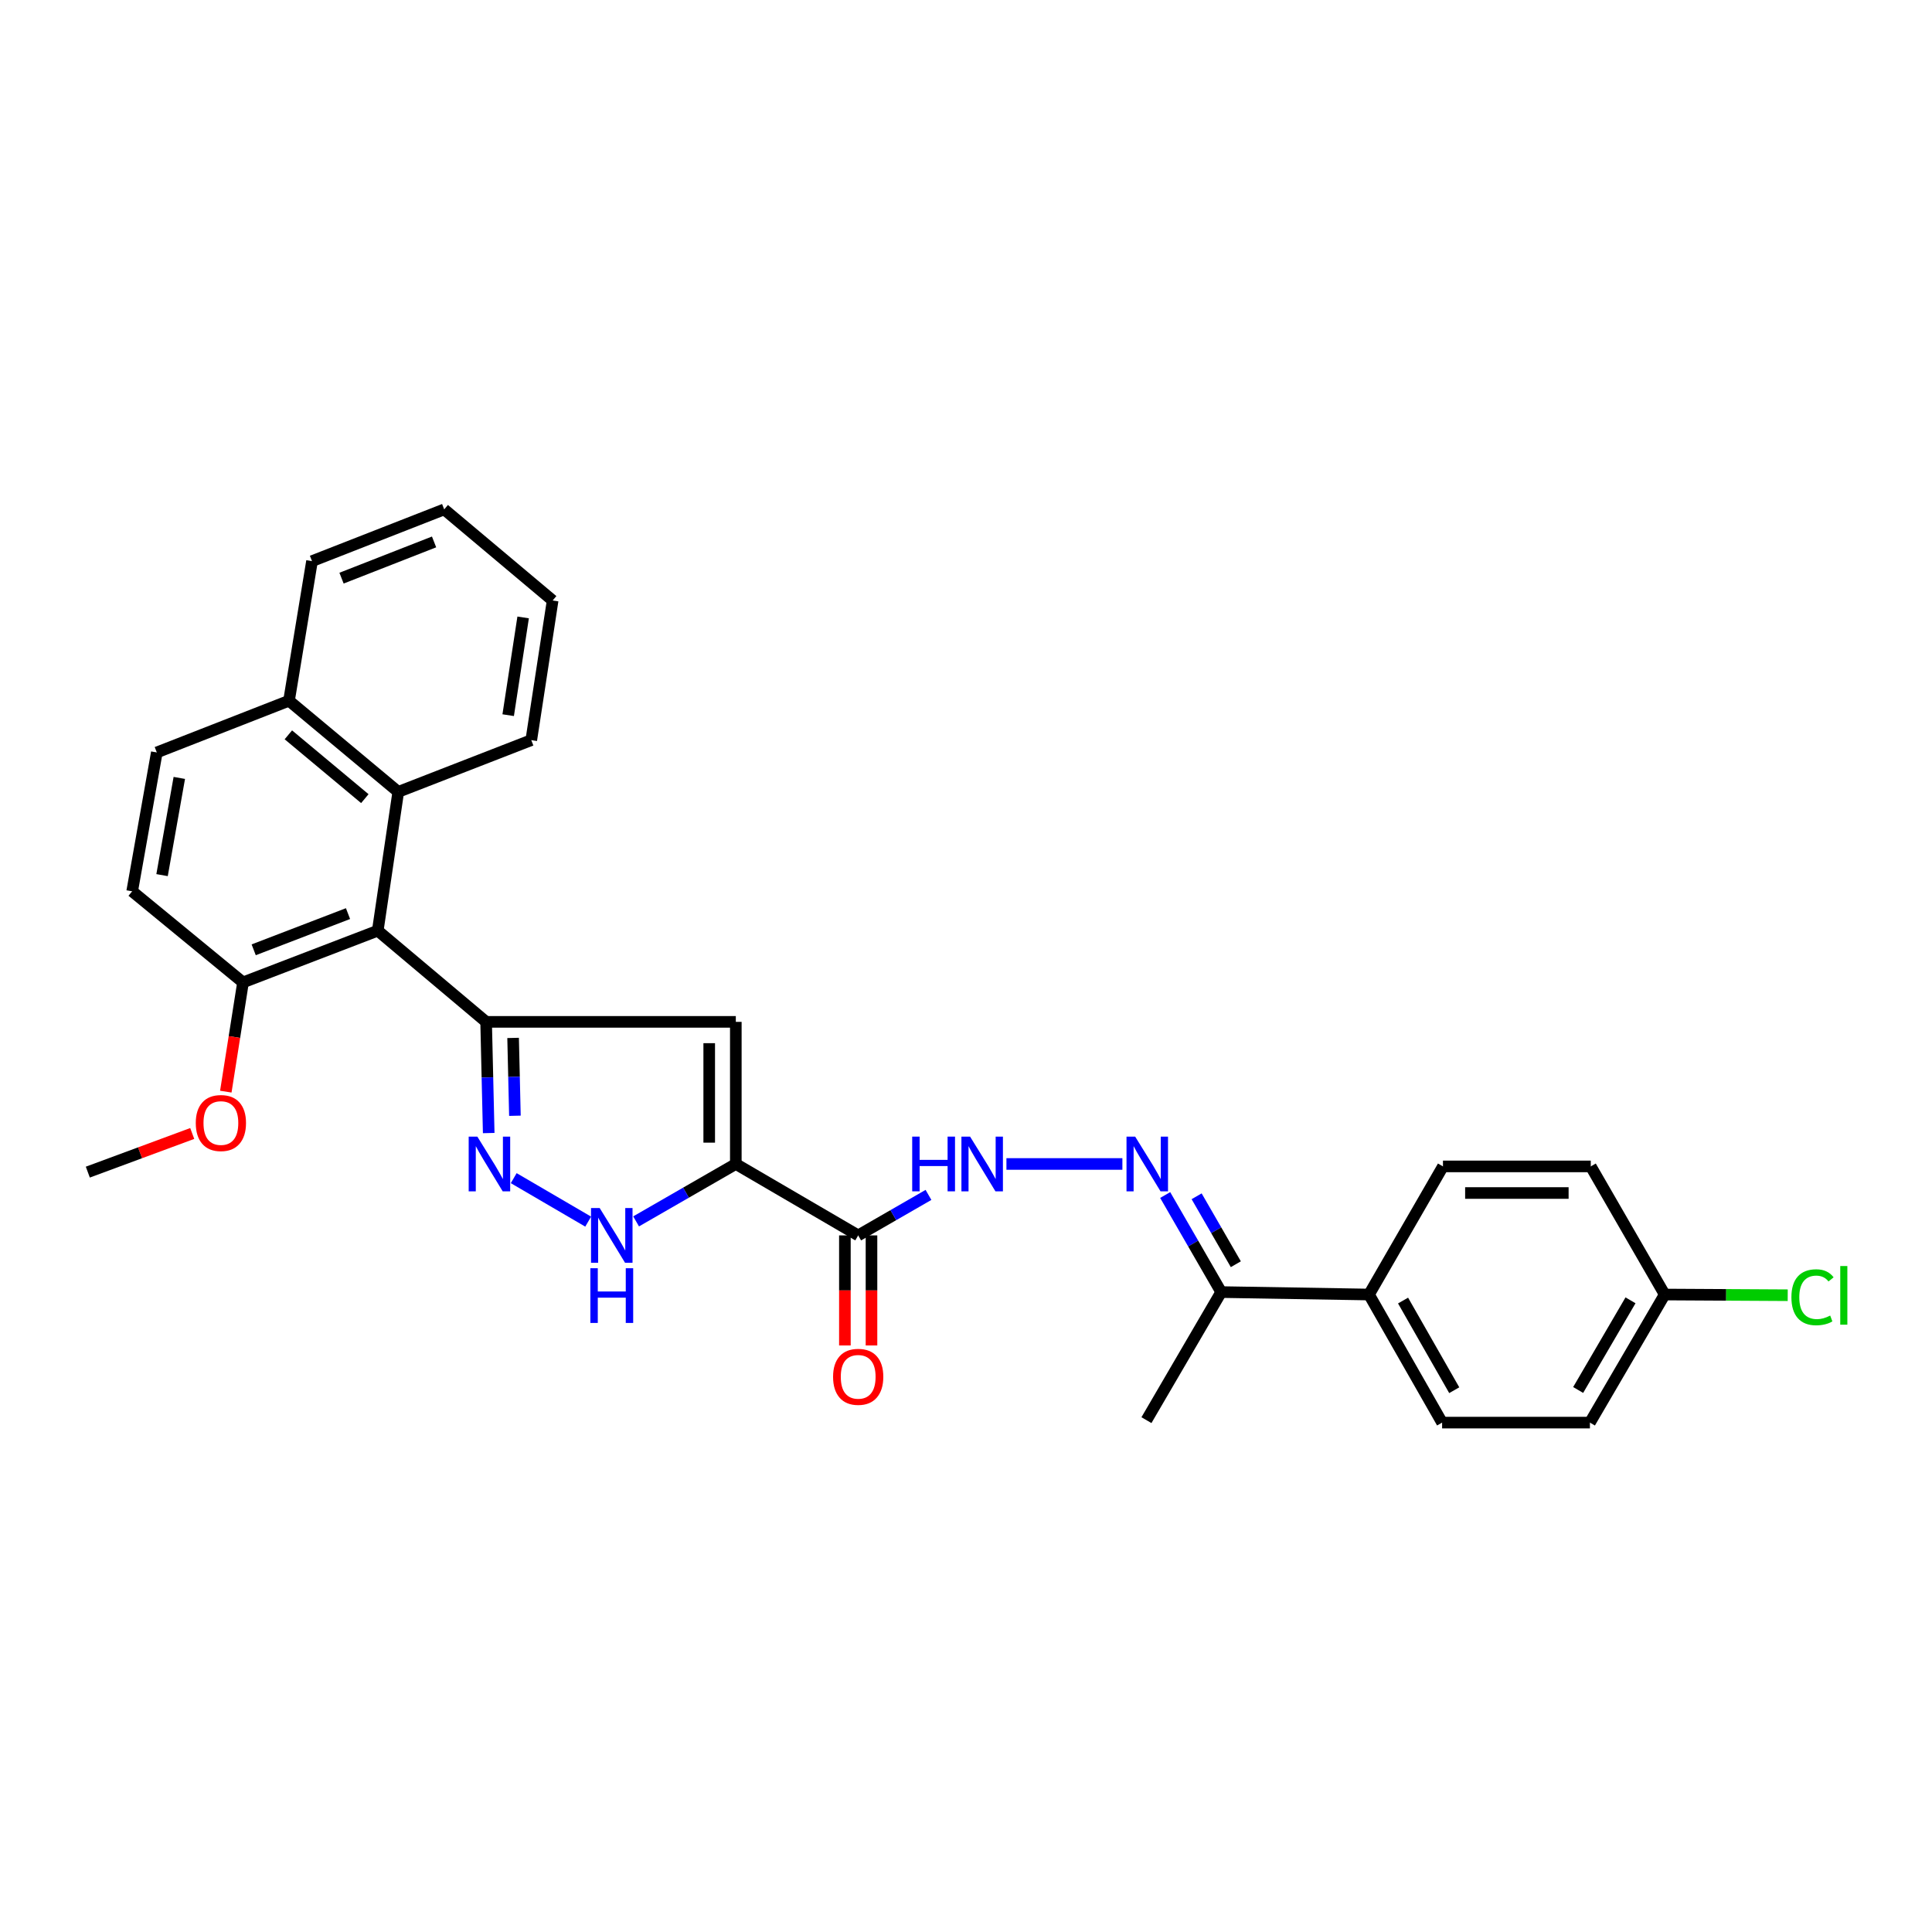 <?xml version='1.0' encoding='iso-8859-1'?>
<svg version='1.1' baseProfile='full'
              xmlns='http://www.w3.org/2000/svg'
                      xmlns:rdkit='http://www.rdkit.org/xml'
                      xmlns:xlink='http://www.w3.org/1999/xlink'
                  xml:space='preserve'
width='1000px' height='1000px' viewBox='0 0 1000 1000'>
<!-- END OF HEADER -->
<rect style='opacity:1.0;fill:#FFFFFF;stroke:none' width='1000' height='1000' x='0' y='0'> </rect>
<path class='bond-1' d='M 380.858,602.469 L 380.858,528.916' style='fill:none;fill-rule:evenodd;stroke:#000000;stroke-width:6px;stroke-linecap:butt;stroke-linejoin:miter;stroke-opacity:1' />
<path class='bond-1' d='M 367.089,591.436 L 367.089,539.949' style='fill:none;fill-rule:evenodd;stroke:#000000;stroke-width:6px;stroke-linecap:butt;stroke-linejoin:miter;stroke-opacity:1' />
<path class='bond-3' d='M 380.858,602.469 L 355.052,617.329' style='fill:none;fill-rule:evenodd;stroke:#000000;stroke-width:6px;stroke-linecap:butt;stroke-linejoin:miter;stroke-opacity:1' />
<path class='bond-3' d='M 355.052,617.329 L 329.246,632.189' style='fill:none;fill-rule:evenodd;stroke:#0000FF;stroke-width:6px;stroke-linecap:butt;stroke-linejoin:miter;stroke-opacity:1' />
<path class='bond-5' d='M 380.858,602.469 L 444.198,639.44' style='fill:none;fill-rule:evenodd;stroke:#000000;stroke-width:6px;stroke-linecap:butt;stroke-linejoin:miter;stroke-opacity:1' />
<path class='bond-0' d='M 251.616,528.916 L 380.858,528.916' style='fill:none;fill-rule:evenodd;stroke:#000000;stroke-width:6px;stroke-linecap:butt;stroke-linejoin:miter;stroke-opacity:1' />
<path class='bond-4' d='M 251.616,528.916 L 195.527,481.717' style='fill:none;fill-rule:evenodd;stroke:#000000;stroke-width:6px;stroke-linecap:butt;stroke-linejoin:miter;stroke-opacity:1' />
<path class='bond-29' d='M 251.616,528.916 L 252.286,557.693' style='fill:none;fill-rule:evenodd;stroke:#000000;stroke-width:6px;stroke-linecap:butt;stroke-linejoin:miter;stroke-opacity:1' />
<path class='bond-29' d='M 252.286,557.693 L 252.956,586.469' style='fill:none;fill-rule:evenodd;stroke:#0000FF;stroke-width:6px;stroke-linecap:butt;stroke-linejoin:miter;stroke-opacity:1' />
<path class='bond-29' d='M 265.582,537.228 L 266.052,557.372' style='fill:none;fill-rule:evenodd;stroke:#000000;stroke-width:6px;stroke-linecap:butt;stroke-linejoin:miter;stroke-opacity:1' />
<path class='bond-29' d='M 266.052,557.372 L 266.521,577.516' style='fill:none;fill-rule:evenodd;stroke:#0000FF;stroke-width:6px;stroke-linecap:butt;stroke-linejoin:miter;stroke-opacity:1' />
<path class='bond-2' d='M 265.902,609.809 L 304.445,632.312' style='fill:none;fill-rule:evenodd;stroke:#0000FF;stroke-width:6px;stroke-linecap:butt;stroke-linejoin:miter;stroke-opacity:1' />
<path class='bond-8' d='M 195.527,481.717 L 206.138,409.878' style='fill:none;fill-rule:evenodd;stroke:#000000;stroke-width:6px;stroke-linecap:butt;stroke-linejoin:miter;stroke-opacity:1' />
<path class='bond-10' d='M 195.527,481.717 L 125.785,508.491' style='fill:none;fill-rule:evenodd;stroke:#000000;stroke-width:6px;stroke-linecap:butt;stroke-linejoin:miter;stroke-opacity:1' />
<path class='bond-10' d='M 180.131,472.878 L 131.311,491.62' style='fill:none;fill-rule:evenodd;stroke:#000000;stroke-width:6px;stroke-linecap:butt;stroke-linejoin:miter;stroke-opacity:1' />
<path class='bond-7' d='M 444.198,639.44 L 462.389,628.96' style='fill:none;fill-rule:evenodd;stroke:#000000;stroke-width:6px;stroke-linecap:butt;stroke-linejoin:miter;stroke-opacity:1' />
<path class='bond-7' d='M 462.389,628.96 L 480.58,618.48' style='fill:none;fill-rule:evenodd;stroke:#0000FF;stroke-width:6px;stroke-linecap:butt;stroke-linejoin:miter;stroke-opacity:1' />
<path class='bond-12' d='M 437.313,639.44 L 437.313,667.924' style='fill:none;fill-rule:evenodd;stroke:#000000;stroke-width:6px;stroke-linecap:butt;stroke-linejoin:miter;stroke-opacity:1' />
<path class='bond-12' d='M 437.313,667.924 L 437.313,696.408' style='fill:none;fill-rule:evenodd;stroke:#FF0000;stroke-width:6px;stroke-linecap:butt;stroke-linejoin:miter;stroke-opacity:1' />
<path class='bond-12' d='M 451.083,639.44 L 451.083,667.924' style='fill:none;fill-rule:evenodd;stroke:#000000;stroke-width:6px;stroke-linecap:butt;stroke-linejoin:miter;stroke-opacity:1' />
<path class='bond-12' d='M 451.083,667.924 L 451.083,696.408' style='fill:none;fill-rule:evenodd;stroke:#FF0000;stroke-width:6px;stroke-linecap:butt;stroke-linejoin:miter;stroke-opacity:1' />
<path class='bond-6' d='M 580.944,602.469 L 520.926,602.469' style='fill:none;fill-rule:evenodd;stroke:#0000FF;stroke-width:6px;stroke-linecap:butt;stroke-linejoin:miter;stroke-opacity:1' />
<path class='bond-9' d='M 603.095,618.542 L 617.59,643.66' style='fill:none;fill-rule:evenodd;stroke:#0000FF;stroke-width:6px;stroke-linecap:butt;stroke-linejoin:miter;stroke-opacity:1' />
<path class='bond-9' d='M 617.59,643.66 L 632.084,668.777' style='fill:none;fill-rule:evenodd;stroke:#000000;stroke-width:6px;stroke-linecap:butt;stroke-linejoin:miter;stroke-opacity:1' />
<path class='bond-9' d='M 619.37,619.195 L 629.516,636.777' style='fill:none;fill-rule:evenodd;stroke:#0000FF;stroke-width:6px;stroke-linecap:butt;stroke-linejoin:miter;stroke-opacity:1' />
<path class='bond-9' d='M 629.516,636.777 L 639.662,654.359' style='fill:none;fill-rule:evenodd;stroke:#000000;stroke-width:6px;stroke-linecap:butt;stroke-linejoin:miter;stroke-opacity:1' />
<path class='bond-13' d='M 206.138,409.878 L 149.591,362.694' style='fill:none;fill-rule:evenodd;stroke:#000000;stroke-width:6px;stroke-linecap:butt;stroke-linejoin:miter;stroke-opacity:1' />
<path class='bond-13' d='M 188.834,413.373 L 149.251,380.344' style='fill:none;fill-rule:evenodd;stroke:#000000;stroke-width:6px;stroke-linecap:butt;stroke-linejoin:miter;stroke-opacity:1' />
<path class='bond-23' d='M 206.138,409.878 L 274.986,383.096' style='fill:none;fill-rule:evenodd;stroke:#000000;stroke-width:6px;stroke-linecap:butt;stroke-linejoin:miter;stroke-opacity:1' />
<path class='bond-11' d='M 632.084,668.777 L 708.589,670.046' style='fill:none;fill-rule:evenodd;stroke:#000000;stroke-width:6px;stroke-linecap:butt;stroke-linejoin:miter;stroke-opacity:1' />
<path class='bond-24' d='M 632.084,668.777 L 593.399,735.069' style='fill:none;fill-rule:evenodd;stroke:#000000;stroke-width:6px;stroke-linecap:butt;stroke-linejoin:miter;stroke-opacity:1' />
<path class='bond-14' d='M 125.785,508.491 L 68.412,461.338' style='fill:none;fill-rule:evenodd;stroke:#000000;stroke-width:6px;stroke-linecap:butt;stroke-linejoin:miter;stroke-opacity:1' />
<path class='bond-22' d='M 125.785,508.491 L 121.332,536.763' style='fill:none;fill-rule:evenodd;stroke:#000000;stroke-width:6px;stroke-linecap:butt;stroke-linejoin:miter;stroke-opacity:1' />
<path class='bond-22' d='M 121.332,536.763 L 116.878,565.035' style='fill:none;fill-rule:evenodd;stroke:#FF0000;stroke-width:6px;stroke-linecap:butt;stroke-linejoin:miter;stroke-opacity:1' />
<path class='bond-16' d='M 708.589,670.046 L 746.432,736.339' style='fill:none;fill-rule:evenodd;stroke:#000000;stroke-width:6px;stroke-linecap:butt;stroke-linejoin:miter;stroke-opacity:1' />
<path class='bond-16' d='M 726.224,673.164 L 752.714,719.569' style='fill:none;fill-rule:evenodd;stroke:#000000;stroke-width:6px;stroke-linecap:butt;stroke-linejoin:miter;stroke-opacity:1' />
<path class='bond-17' d='M 708.589,670.046 L 746.876,603.731' style='fill:none;fill-rule:evenodd;stroke:#000000;stroke-width:6px;stroke-linecap:butt;stroke-linejoin:miter;stroke-opacity:1' />
<path class='bond-25' d='M 149.591,362.694 L 161.494,290.443' style='fill:none;fill-rule:evenodd;stroke:#000000;stroke-width:6px;stroke-linecap:butt;stroke-linejoin:miter;stroke-opacity:1' />
<path class='bond-30' d='M 149.591,362.694 L 81.164,389.461' style='fill:none;fill-rule:evenodd;stroke:#000000;stroke-width:6px;stroke-linecap:butt;stroke-linejoin:miter;stroke-opacity:1' />
<path class='bond-15' d='M 68.412,461.338 L 81.164,389.461' style='fill:none;fill-rule:evenodd;stroke:#000000;stroke-width:6px;stroke-linecap:butt;stroke-linejoin:miter;stroke-opacity:1' />
<path class='bond-15' d='M 83.882,452.962 L 92.809,402.648' style='fill:none;fill-rule:evenodd;stroke:#000000;stroke-width:6px;stroke-linecap:butt;stroke-linejoin:miter;stroke-opacity:1' />
<path class='bond-20' d='M 746.432,736.339 L 822.938,736.339' style='fill:none;fill-rule:evenodd;stroke:#000000;stroke-width:6px;stroke-linecap:butt;stroke-linejoin:miter;stroke-opacity:1' />
<path class='bond-19' d='M 746.876,603.731 L 823.381,603.731' style='fill:none;fill-rule:evenodd;stroke:#000000;stroke-width:6px;stroke-linecap:butt;stroke-linejoin:miter;stroke-opacity:1' />
<path class='bond-19' d='M 758.352,617.5 L 811.906,617.5' style='fill:none;fill-rule:evenodd;stroke:#000000;stroke-width:6px;stroke-linecap:butt;stroke-linejoin:miter;stroke-opacity:1' />
<path class='bond-18' d='M 861.645,670.046 L 823.381,603.731' style='fill:none;fill-rule:evenodd;stroke:#000000;stroke-width:6px;stroke-linecap:butt;stroke-linejoin:miter;stroke-opacity:1' />
<path class='bond-21' d='M 861.645,670.046 L 893.482,670.225' style='fill:none;fill-rule:evenodd;stroke:#000000;stroke-width:6px;stroke-linecap:butt;stroke-linejoin:miter;stroke-opacity:1' />
<path class='bond-21' d='M 893.482,670.225 L 925.318,670.403' style='fill:none;fill-rule:evenodd;stroke:#00CC00;stroke-width:6px;stroke-linecap:butt;stroke-linejoin:miter;stroke-opacity:1' />
<path class='bond-31' d='M 861.645,670.046 L 822.938,736.339' style='fill:none;fill-rule:evenodd;stroke:#000000;stroke-width:6px;stroke-linecap:butt;stroke-linejoin:miter;stroke-opacity:1' />
<path class='bond-31' d='M 843.948,673.047 L 816.853,719.452' style='fill:none;fill-rule:evenodd;stroke:#000000;stroke-width:6px;stroke-linecap:butt;stroke-linejoin:miter;stroke-opacity:1' />
<path class='bond-26' d='M 99.497,586.686 L 72.476,596.689' style='fill:none;fill-rule:evenodd;stroke:#FF0000;stroke-width:6px;stroke-linecap:butt;stroke-linejoin:miter;stroke-opacity:1' />
<path class='bond-26' d='M 72.476,596.689 L 45.455,606.691' style='fill:none;fill-rule:evenodd;stroke:#000000;stroke-width:6px;stroke-linecap:butt;stroke-linejoin:miter;stroke-opacity:1' />
<path class='bond-27' d='M 274.986,383.096 L 286.047,310.821' style='fill:none;fill-rule:evenodd;stroke:#000000;stroke-width:6px;stroke-linecap:butt;stroke-linejoin:miter;stroke-opacity:1' />
<path class='bond-27' d='M 263.034,370.172 L 270.777,319.58' style='fill:none;fill-rule:evenodd;stroke:#000000;stroke-width:6px;stroke-linecap:butt;stroke-linejoin:miter;stroke-opacity:1' />
<path class='bond-32' d='M 161.494,290.443 L 229.921,263.661' style='fill:none;fill-rule:evenodd;stroke:#000000;stroke-width:6px;stroke-linecap:butt;stroke-linejoin:miter;stroke-opacity:1' />
<path class='bond-32' d='M 176.776,299.248 L 224.675,280.5' style='fill:none;fill-rule:evenodd;stroke:#000000;stroke-width:6px;stroke-linecap:butt;stroke-linejoin:miter;stroke-opacity:1' />
<path class='bond-28' d='M 286.047,310.821 L 229.921,263.661' style='fill:none;fill-rule:evenodd;stroke:#000000;stroke-width:6px;stroke-linecap:butt;stroke-linejoin:miter;stroke-opacity:1' />
<path  class='atom-3' d='M 247.069 588.309
L 256.349 603.309
Q 257.269 604.789, 258.749 607.469
Q 260.229 610.149, 260.309 610.309
L 260.309 588.309
L 264.069 588.309
L 264.069 616.629
L 260.189 616.629
L 250.229 600.229
Q 249.069 598.309, 247.829 596.109
Q 246.629 593.909, 246.269 593.229
L 246.269 616.629
L 242.589 616.629
L 242.589 588.309
L 247.069 588.309
' fill='#0000FF'/>
<path  class='atom-4' d='M 310.394 625.28
L 319.674 640.28
Q 320.594 641.76, 322.074 644.44
Q 323.554 647.12, 323.634 647.28
L 323.634 625.28
L 327.394 625.28
L 327.394 653.6
L 323.514 653.6
L 313.554 637.2
Q 312.394 635.28, 311.154 633.08
Q 309.954 630.88, 309.594 630.2
L 309.594 653.6
L 305.914 653.6
L 305.914 625.28
L 310.394 625.28
' fill='#0000FF'/>
<path  class='atom-4' d='M 305.574 656.432
L 309.414 656.432
L 309.414 668.472
L 323.894 668.472
L 323.894 656.432
L 327.734 656.432
L 327.734 684.752
L 323.894 684.752
L 323.894 671.672
L 309.414 671.672
L 309.414 684.752
L 305.574 684.752
L 305.574 656.432
' fill='#0000FF'/>
<path  class='atom-7' d='M 587.56 588.309
L 596.84 603.309
Q 597.76 604.789, 599.24 607.469
Q 600.72 610.149, 600.8 610.309
L 600.8 588.309
L 604.56 588.309
L 604.56 616.629
L 600.68 616.629
L 590.72 600.229
Q 589.56 598.309, 588.32 596.109
Q 587.12 593.909, 586.76 593.229
L 586.76 616.629
L 583.08 616.629
L 583.08 588.309
L 587.56 588.309
' fill='#0000FF'/>
<path  class='atom-8' d='M 472.152 588.309
L 475.992 588.309
L 475.992 600.349
L 490.472 600.349
L 490.472 588.309
L 494.312 588.309
L 494.312 616.629
L 490.472 616.629
L 490.472 603.549
L 475.992 603.549
L 475.992 616.629
L 472.152 616.629
L 472.152 588.309
' fill='#0000FF'/>
<path  class='atom-8' d='M 502.112 588.309
L 511.392 603.309
Q 512.312 604.789, 513.792 607.469
Q 515.272 610.149, 515.352 610.309
L 515.352 588.309
L 519.112 588.309
L 519.112 616.629
L 515.232 616.629
L 505.272 600.229
Q 504.112 598.309, 502.872 596.109
Q 501.672 593.909, 501.312 593.229
L 501.312 616.629
L 497.632 616.629
L 497.632 588.309
L 502.112 588.309
' fill='#0000FF'/>
<path  class='atom-13' d='M 431.198 712.636
Q 431.198 705.836, 434.558 702.036
Q 437.918 698.236, 444.198 698.236
Q 450.478 698.236, 453.838 702.036
Q 457.198 705.836, 457.198 712.636
Q 457.198 719.516, 453.798 723.436
Q 450.398 727.316, 444.198 727.316
Q 437.958 727.316, 434.558 723.436
Q 431.198 719.556, 431.198 712.636
M 444.198 724.116
Q 448.518 724.116, 450.838 721.236
Q 453.198 718.316, 453.198 712.636
Q 453.198 707.076, 450.838 704.276
Q 448.518 701.436, 444.198 701.436
Q 439.878 701.436, 437.518 704.236
Q 435.198 707.036, 435.198 712.636
Q 435.198 718.356, 437.518 721.236
Q 439.878 724.116, 444.198 724.116
' fill='#FF0000'/>
<path  class='atom-22' d='M 927.231 671.455
Q 927.231 664.415, 930.511 660.735
Q 933.831 657.015, 940.111 657.015
Q 945.951 657.015, 949.071 661.135
L 946.431 663.295
Q 944.151 660.295, 940.111 660.295
Q 935.831 660.295, 933.551 663.175
Q 931.311 666.015, 931.311 671.455
Q 931.311 677.055, 933.631 679.935
Q 935.991 682.815, 940.551 682.815
Q 943.671 682.815, 947.311 680.935
L 948.431 683.935
Q 946.951 684.895, 944.711 685.455
Q 942.471 686.015, 939.991 686.015
Q 933.831 686.015, 930.511 682.255
Q 927.231 678.495, 927.231 671.455
' fill='#00CC00'/>
<path  class='atom-22' d='M 952.511 655.295
L 956.191 655.295
L 956.191 685.655
L 952.511 685.655
L 952.511 655.295
' fill='#00CC00'/>
<path  class='atom-23' d='M 101.333 581.275
Q 101.333 574.475, 104.693 570.675
Q 108.053 566.875, 114.333 566.875
Q 120.613 566.875, 123.973 570.675
Q 127.333 574.475, 127.333 581.275
Q 127.333 588.155, 123.933 592.075
Q 120.533 595.955, 114.333 595.955
Q 108.093 595.955, 104.693 592.075
Q 101.333 588.195, 101.333 581.275
M 114.333 592.755
Q 118.653 592.755, 120.973 589.875
Q 123.333 586.955, 123.333 581.275
Q 123.333 575.715, 120.973 572.915
Q 118.653 570.075, 114.333 570.075
Q 110.013 570.075, 107.653 572.875
Q 105.333 575.675, 105.333 581.275
Q 105.333 586.995, 107.653 589.875
Q 110.013 592.755, 114.333 592.755
' fill='#FF0000'/>
</svg>
